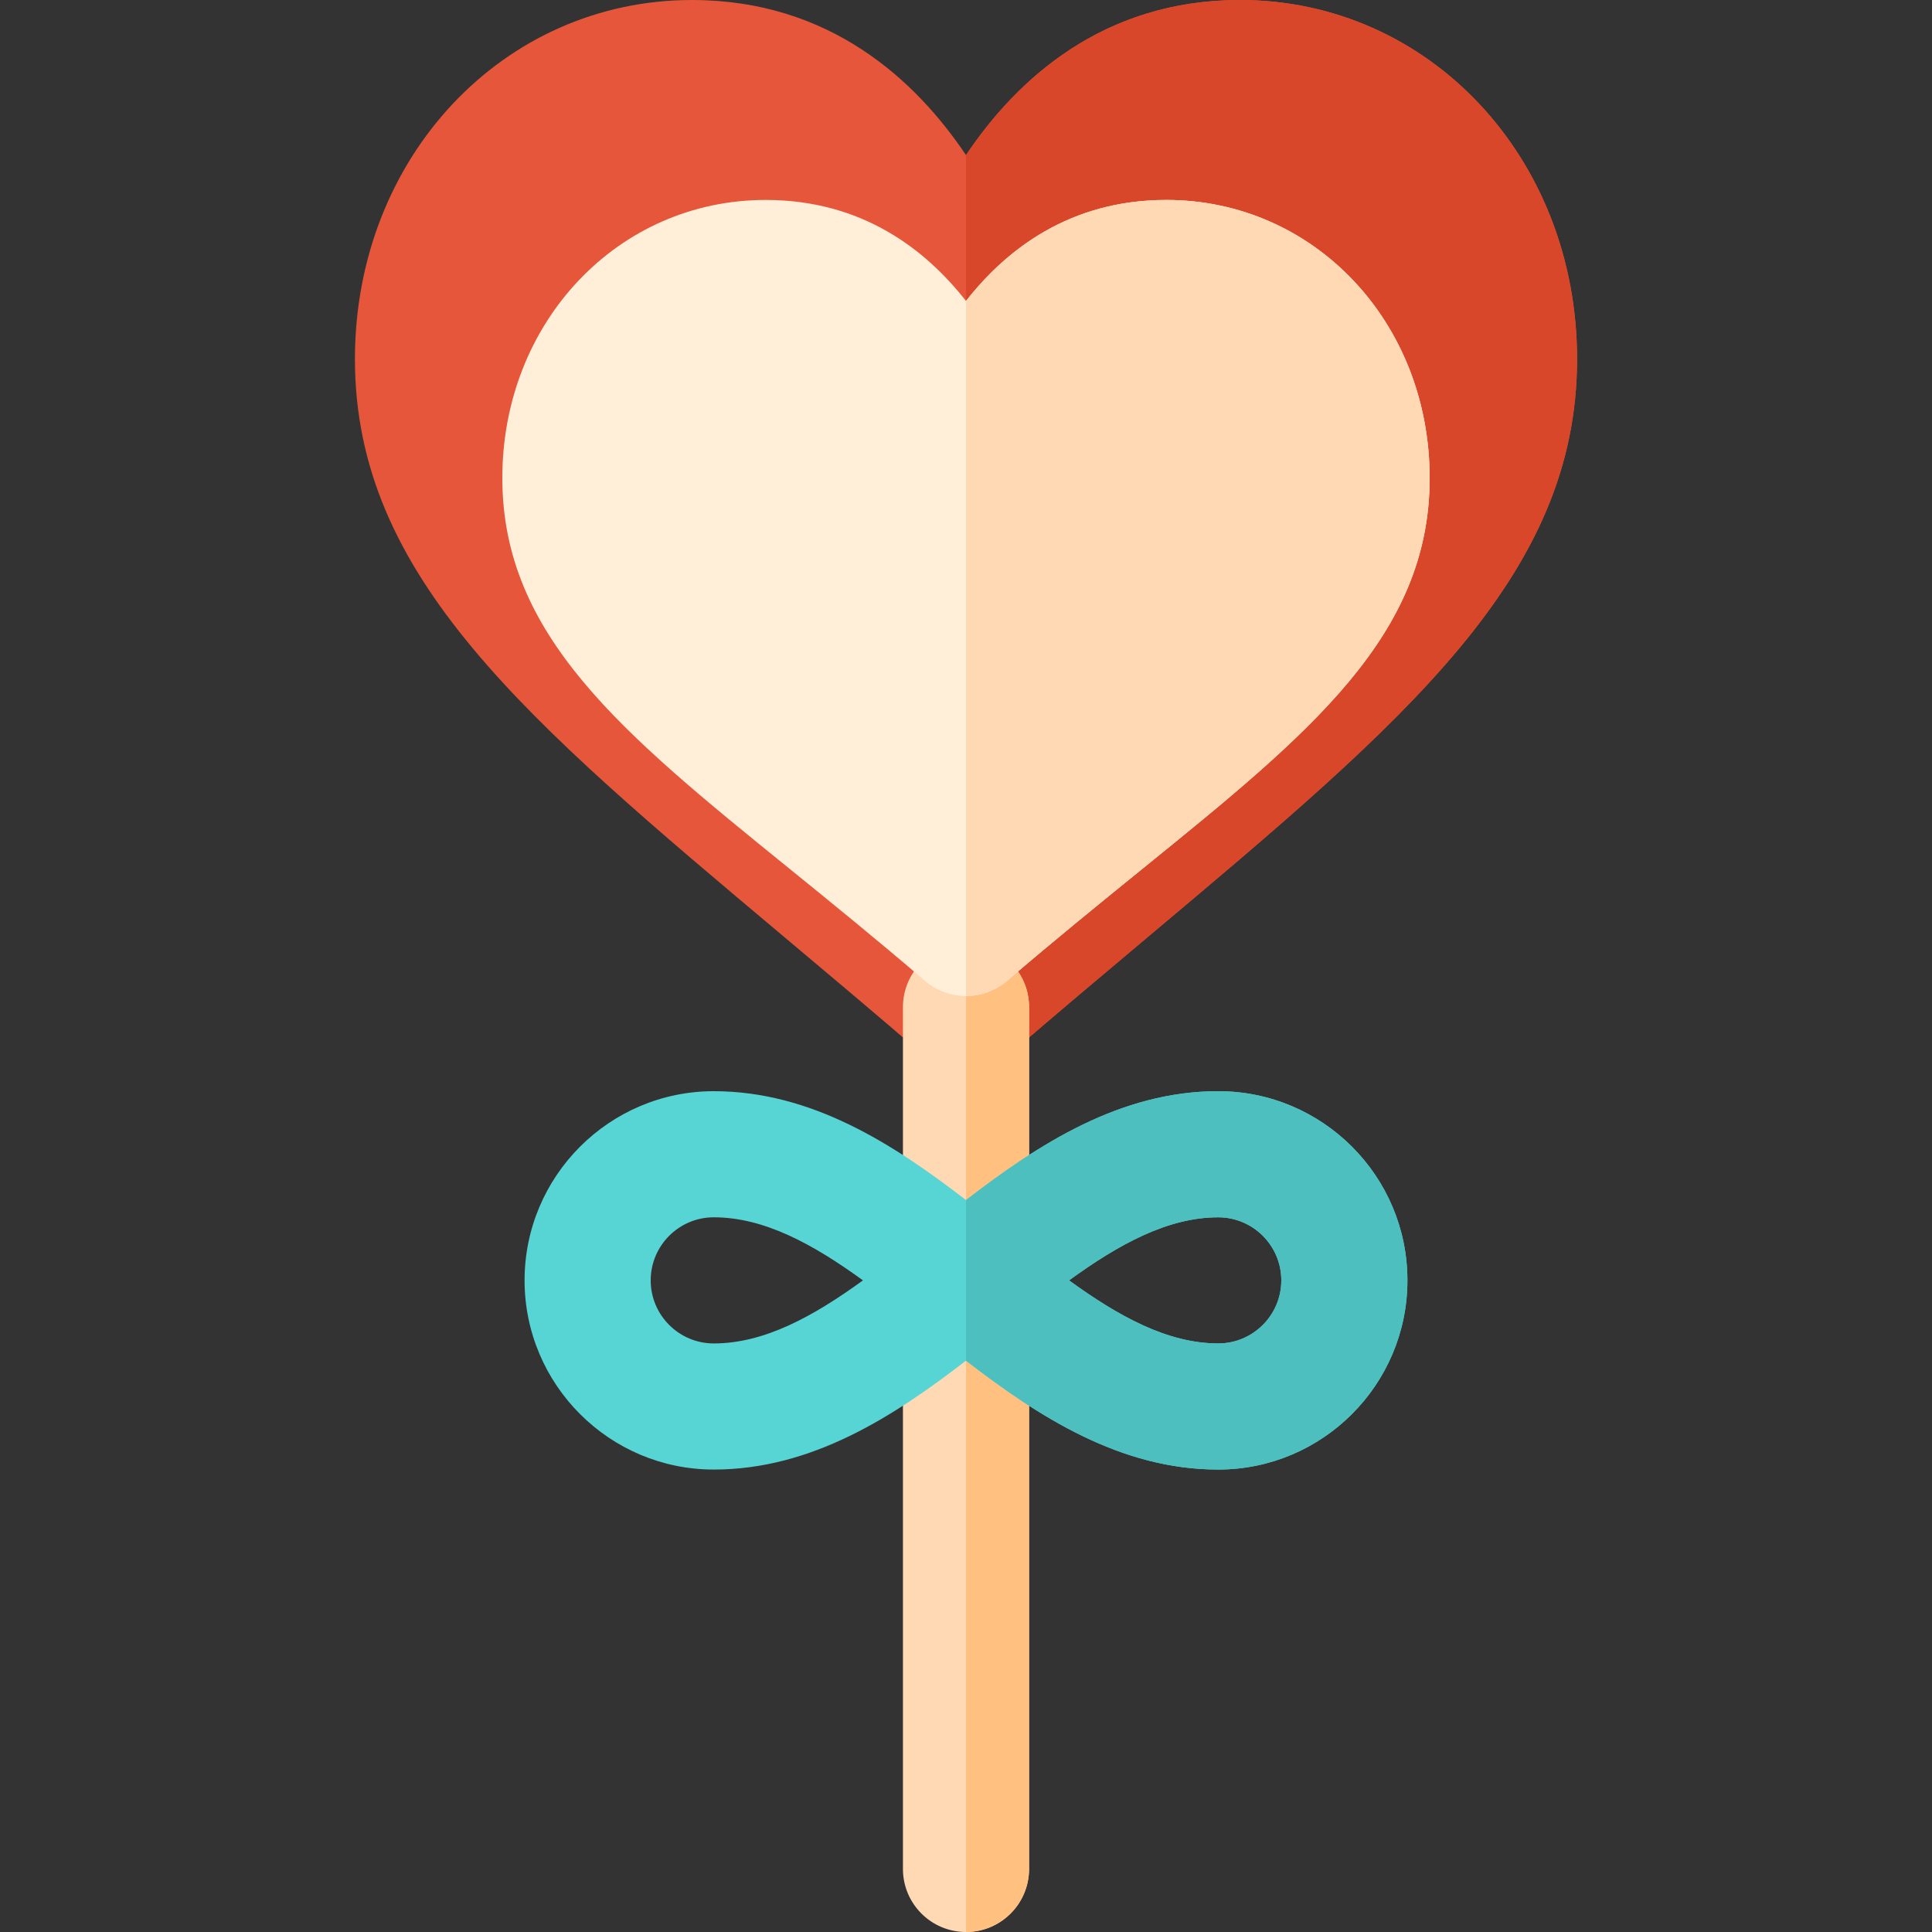 <?xml version="1.0" encoding="iso-8859-1"?>
<!-- Uploaded to: SVG Repo, www.svgrepo.com, Generator: SVG Repo Mixer Tools -->
<svg height="800px" width="800px" version="1.1" id="Layer_1" xmlns="http://www.w3.org/2000/svg" xmlns:xlink="http://www.w3.org/1999/xlink" 
	 viewBox="0 0 512 512" xml:space="preserve">
<rect x="0" y="0" width="512" height="512" fill="#333333" stroke="none"/>
<path style="fill:#E6563A;" d="M256,283.964c-3.895,0-7.779-1.355-10.913-4.059c-13.187-11.375-25.742-21.912-37.536-31.824
	C139.214,190.668,94.061,152.74,94.061,95.162C94.061,41.802,133.294,0,183.386,0C219.878,0,242.672,21.238,256,41.105
	C269.328,21.238,292.122,0,328.614,0c50.092,0,89.326,41.802,89.326,95.162c0,57.578-45.152,95.506-113.49,152.919
	c-11.794,9.911-24.349,20.449-37.536,31.824C263.779,282.61,259.895,283.964,256,283.964z"/>
<path style="fill:#D9472B;" d="M266.913,279.906c13.187-11.375,25.742-21.912,37.536-31.824
	c68.338-57.414,113.49-95.342,113.49-152.919C417.938,41.802,378.706,0,328.614,0C292.122,0,269.328,21.238,256,41.105v242.859
	C259.895,283.964,263.779,282.61,266.913,279.906z"/>
<path style="fill:#FFD9B3;" d="M256,512c-9.226,0-16.712-7.48-16.712-16.712V266.894c0-9.232,7.486-16.712,16.712-16.712
	c9.226,0,16.712,7.48,16.712,16.712v228.394C272.712,504.52,265.226,512,256,512z"/>
<path style="fill:#FFC080;" d="M272.712,495.288V266.894c0-9.232-7.486-16.712-16.712-16.712V512
	C265.226,512,272.712,504.52,272.712,495.288z"/>
<path style="fill:#57D4D4;" d="M322.847,389.447c-25.96,0-47.611-14.03-66.847-28.859c-19.236,14.83-40.887,28.859-66.847,28.859
	c-27.646,0-50.135-22.49-50.135-50.135c0-27.646,22.49-50.135,50.135-50.135c25.96,0,47.611,14.03,66.847,28.859
	c19.236-14.83,40.887-28.859,66.847-28.859c27.646,0,50.135,22.49,50.135,50.135C372.982,366.957,350.493,389.447,322.847,389.447z
	 M283.309,339.312c13.187,9.564,26.134,16.712,39.538,16.712c9.215,0,16.712-7.497,16.712-16.712
	c0-9.215-7.497-16.712-16.712-16.712C309.443,322.6,296.495,329.748,283.309,339.312z M189.153,322.6
	c-9.215,0-16.712,7.497-16.712,16.712c0,9.215,7.497,16.712,16.712,16.712c13.404,0,26.351-7.148,39.538-16.712
	C215.504,329.748,202.557,322.6,189.153,322.6z"/>
<path style="fill:#4DBFBF;" d="M322.847,389.447c27.646,0,50.135-22.49,50.135-50.135c0-27.646-22.49-50.135-50.135-50.135
	c-25.96,0-47.611,14.03-66.847,28.859v42.552C275.235,375.417,296.887,389.447,322.847,389.447z M322.847,322.6
	c9.215,0,16.712,7.497,16.712,16.712c0,9.215-7.497,16.712-16.712,16.712c-13.404,0-26.351-7.148-39.538-16.712
	C296.495,329.748,309.443,322.6,322.847,322.6z"/>
<path style="fill:#FFEFD9;" d="M256,263.953c-3.874,0-7.746-1.344-10.88-4.025c-12.926-11.081-25.013-20.879-36.056-29.833
	c-44.086-35.741-75.943-61.565-75.943-103.409c0-41.328,30.661-73.701,69.795-73.701c25.47,0,42.367,13.072,53.083,26.781
	c10.717-13.709,27.613-26.781,53.083-26.781c39.136,0,69.795,32.374,69.795,73.701c0,41.845-31.857,67.668-75.943,103.409
	c-11.043,8.954-23.131,18.752-36.056,29.833C263.746,262.609,259.873,263.953,256,263.953z"/>
<path style="fill:#FFD9B3;" d="M266.879,259.927c12.926-11.081,25.013-20.879,36.056-29.833
	c44.086-35.741,75.943-61.565,75.943-103.409c0-41.328-30.661-73.701-69.795-73.701c-25.47,0-42.367,13.072-53.083,26.781v184.188
	C259.873,263.953,263.746,262.609,266.879,259.927z"/>
</svg>